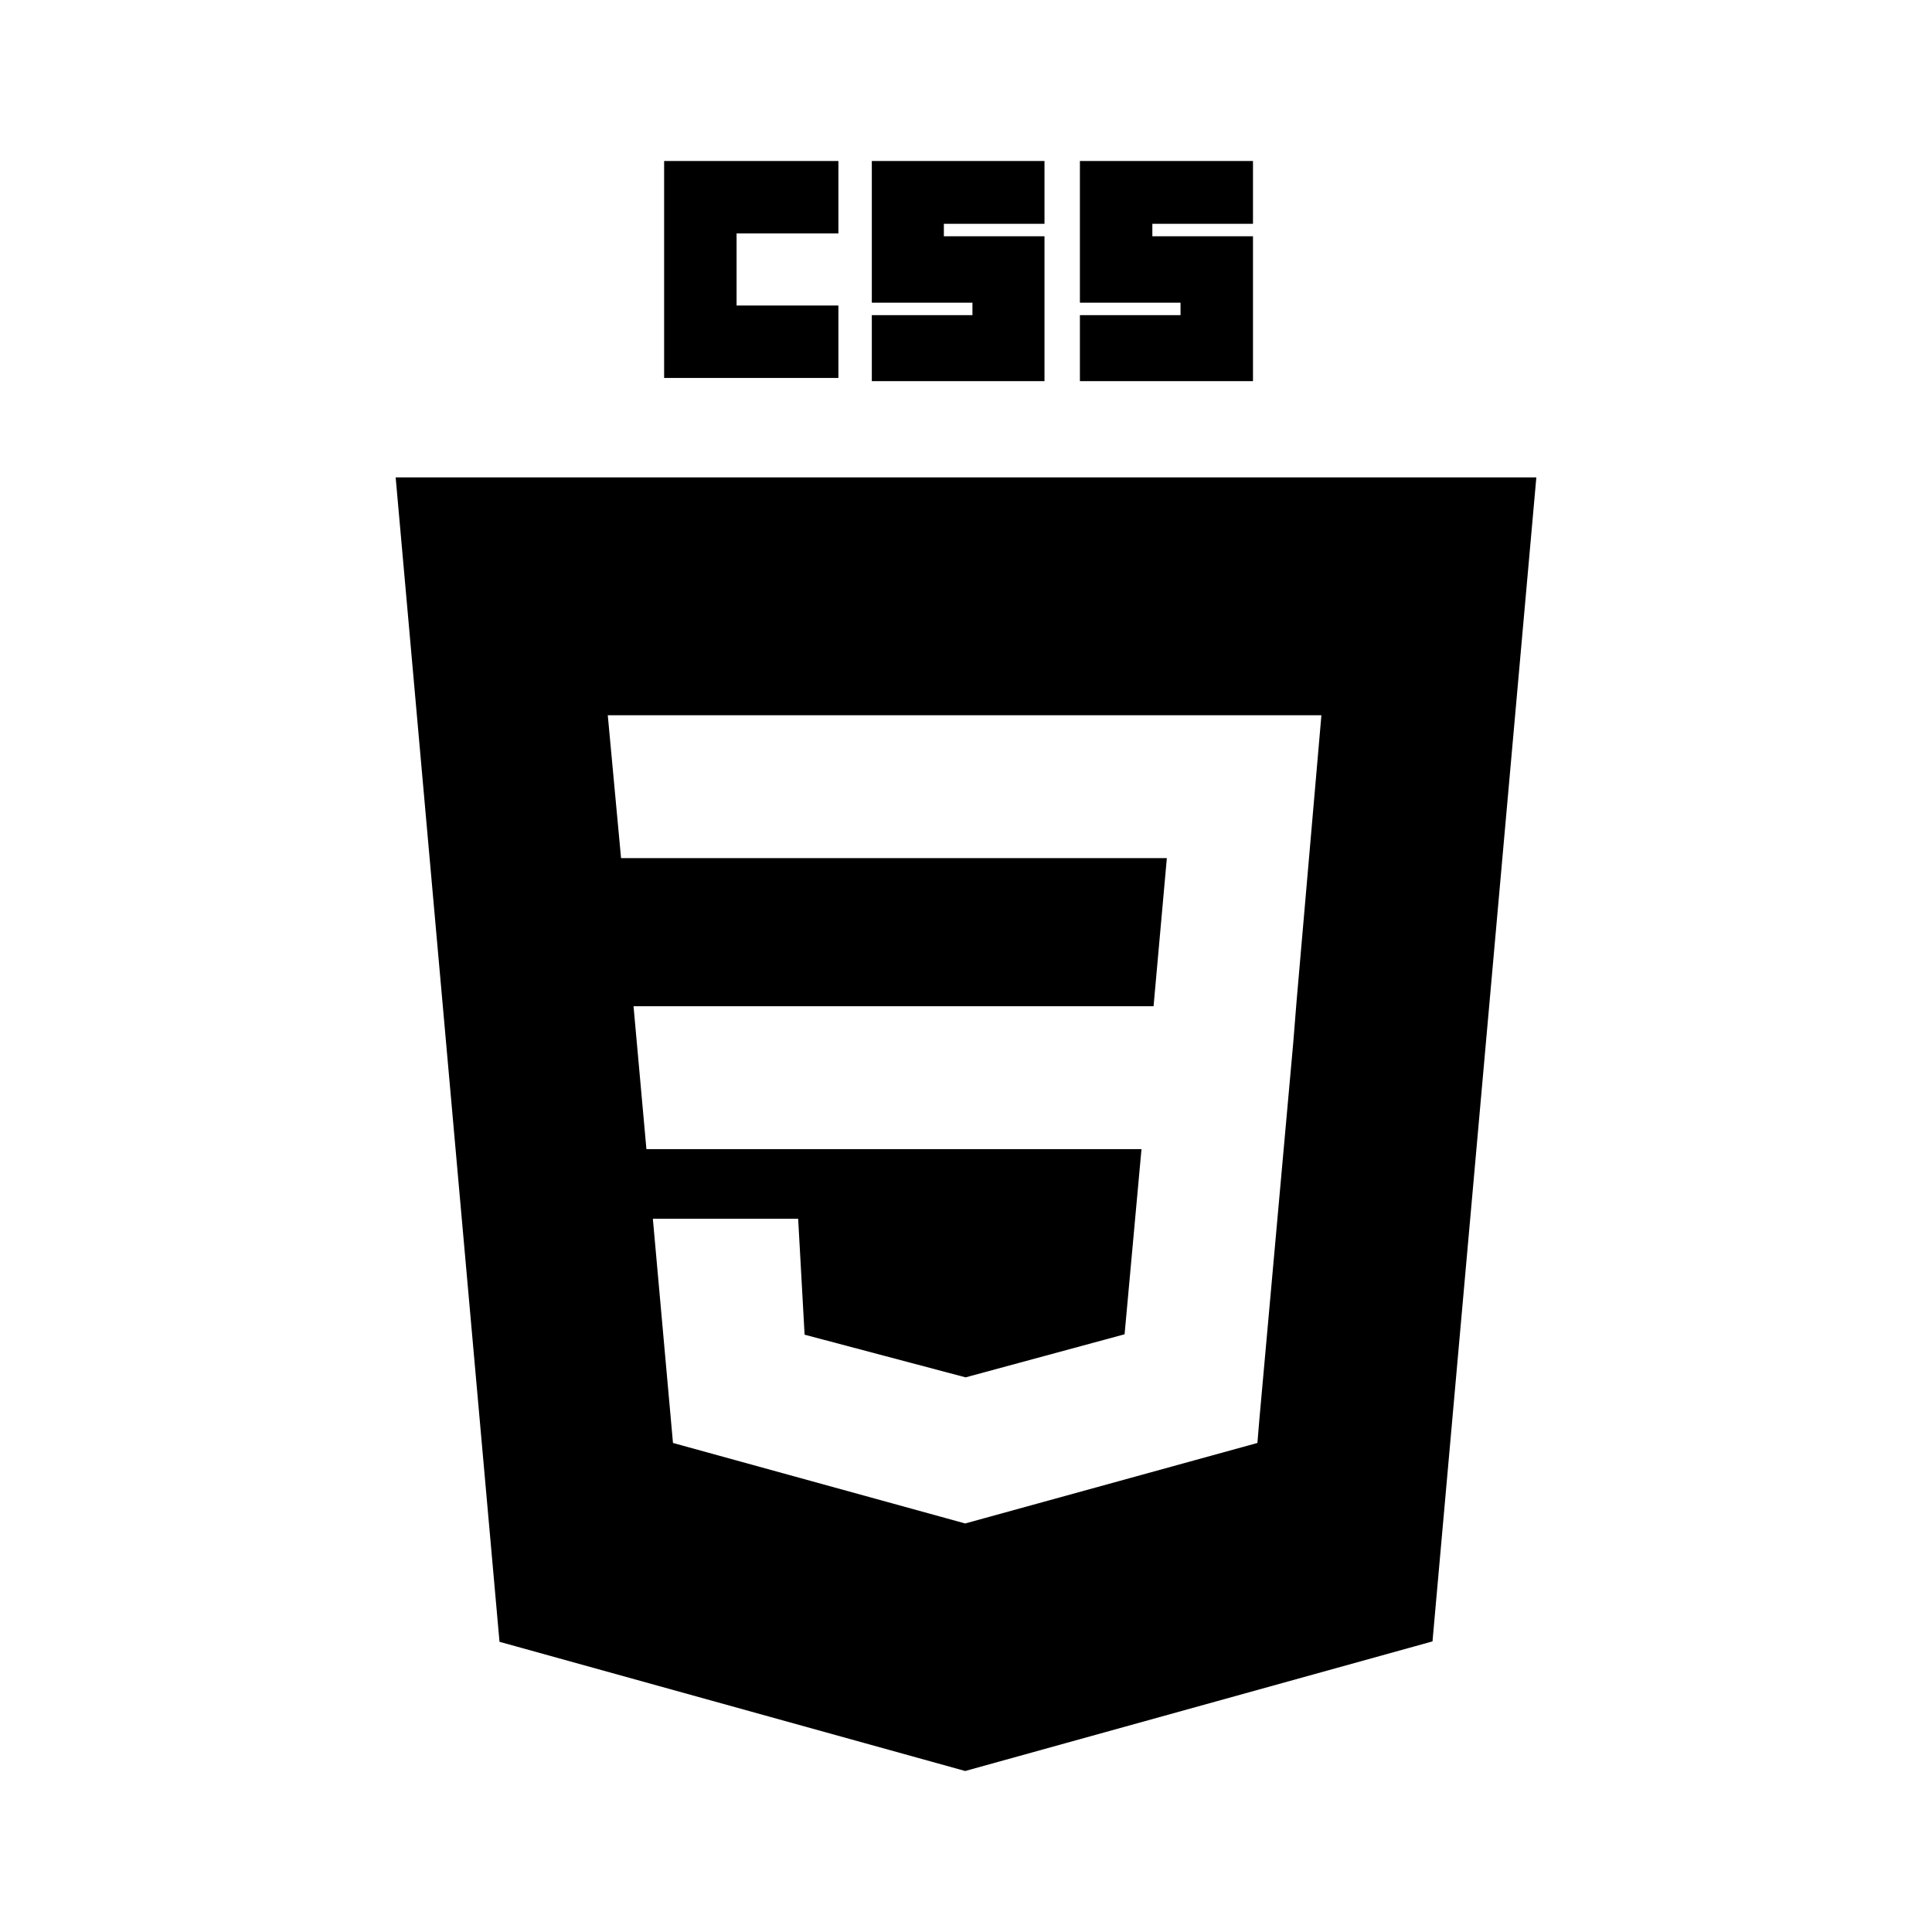 <svg width="48" height="48" viewBox="0 0 48 48" fill="none" xmlns="http://www.w3.org/2000/svg">
<path fill-rule="evenodd" clip-rule="evenodd" d="M16.5 4H20.83V5.8H18.3V7.59H20.83V9.39H16.5V4ZM21.66 4H25.95V5.56H23.45V5.87H25.95V9.47H21.66V7.83H24.16V7.52H21.66V4ZM26.83 4H31.13V5.56H28.63V5.87H31.13V9.47H26.83V7.83H29.33V7.52H26.83V4ZM9.83 11.86H38.17L35.59 40.78L23.98 44L12.41 40.79L9.83 11.86ZM15.1 17.77L15.43 21.32H28.99L28.66 25H15.74L16.06 28.55H28.36L27.94 33.15L23.99 34.22L19.99 33.16L19.83 30.28H16.22L16.72 35.85L23.98 37.85L31.24 35.85L31.29 35.25L32.13 25.91L32.21 24.91L32.83 17.77H15.1Z" fill="black"/>
</svg>
